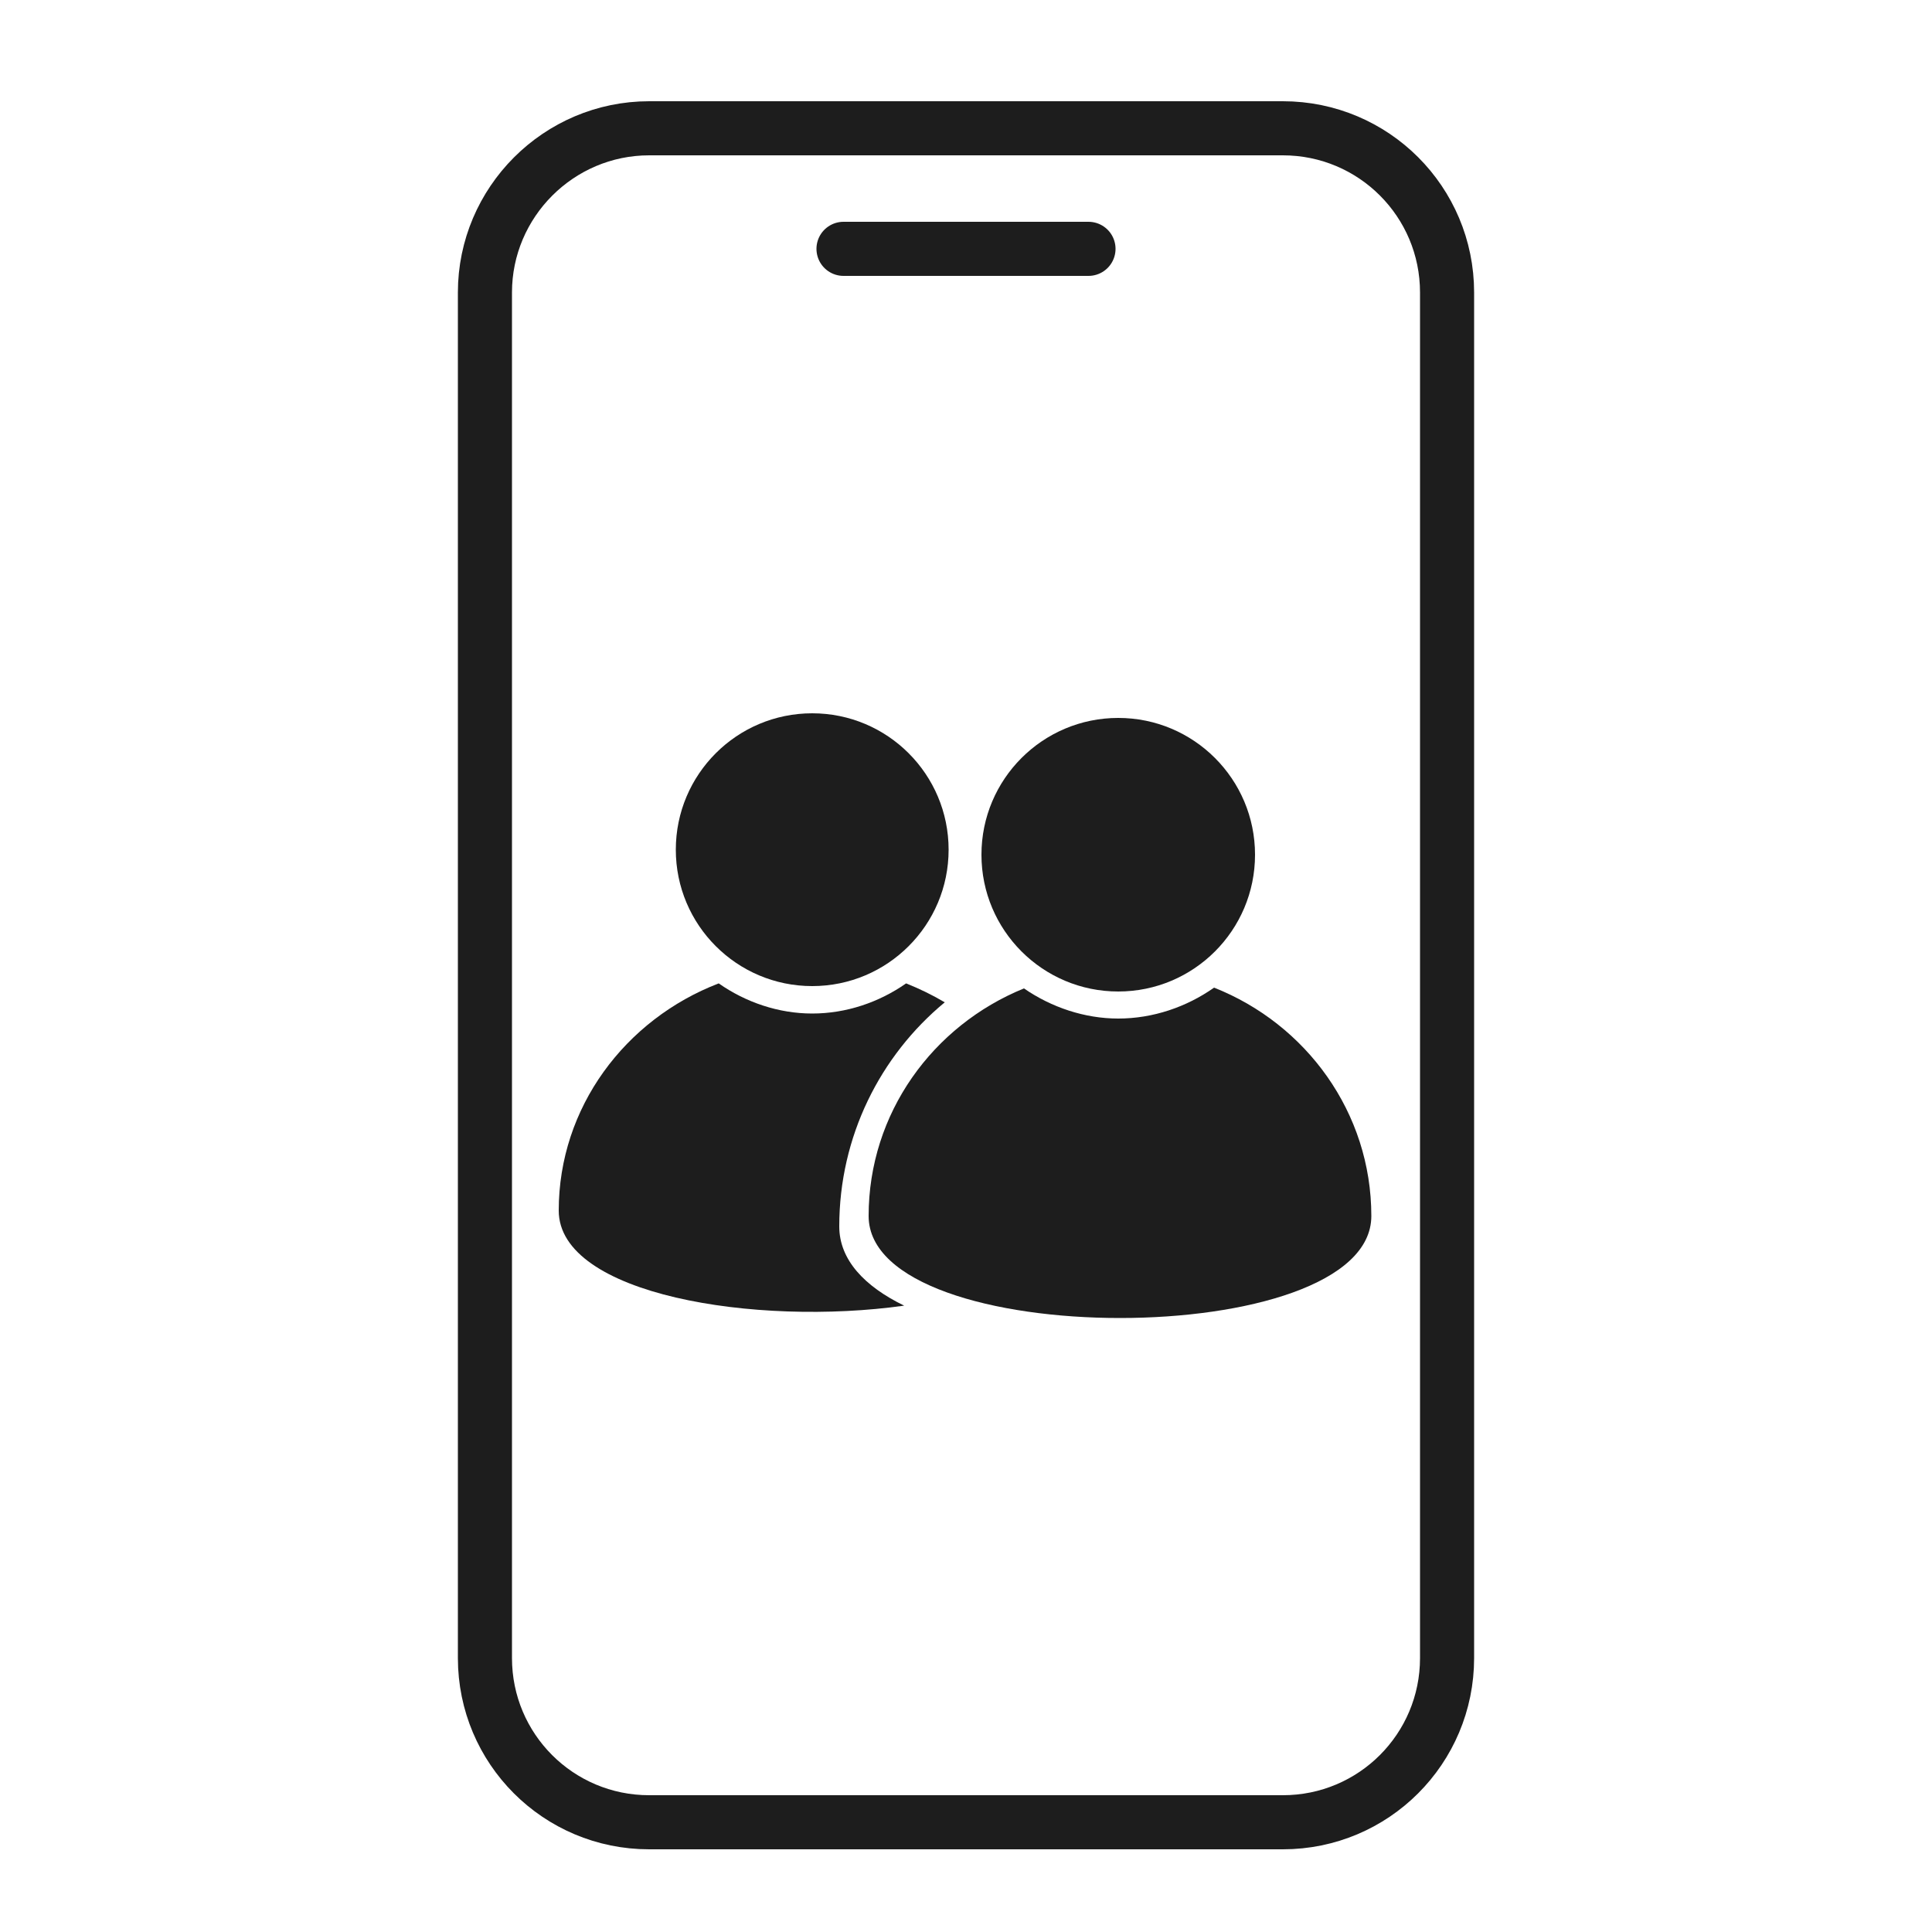 <?xml version="1.0" encoding="UTF-8"?>
<!-- Generator: Adobe Illustrator 27.8.0, SVG Export Plug-In . SVG Version: 6.00 Build 0)  -->
<svg version="1.1" id="Layer_4" xmlns="http://www.w3.org/2000/svg" xmlns:xlink="http://www.w3.org/1999/xlink" x="0px" y="0px" viewBox="0 0 500 500" style="enable-background:new 0 0 500 500;" xml:space="preserve">
<style type="text/css">
	.st0{fill:none;stroke:#1D1D1D;stroke-width:14;stroke-linecap:round;stroke-linejoin:round;}
	.st1{fill:#4F4F4F;stroke:#1D1D1D;stroke-width:14;stroke-linecap:round;stroke-linejoin:round;}
	.st2{fill:#1D1D1D;}
</style>
<path class="st0" d="M168,33.2h164c23.5,0,42.5,19,42.5,42.5v353.4c0,23.5-19,42.5-42.5,42.5H168c-23.5,0-42.5-19-42.5-42.5V75.7  C125.5,52.3,144.6,33.2,168,33.2z"/>
<line class="st1" x1="218.3" y1="64.4" x2="281.7" y2="64.4"/>
<path class="st2" d="M217.2,317.4c0-23.3,10.6-44.2,27.3-58c-3.2-1.9-6.5-3.5-10-4.9c-7,4.9-15.5,7.8-24.3,7.8  c-8.7,0-17.2-2.9-24.2-7.8c-24.2,9.3-41.4,32.1-41.4,58.8c0,21.8,51,30,89.4,24.6C223.7,332.9,217.2,326,217.2,317.4z"/>
<path class="st2" d="M314.2,255.6c-7.1,5-15.8,8-24.8,8c-8.7,0-17.3-2.9-24.4-7.8c-23.6,9.6-40.2,32.3-40.2,58.9  c0,35.2,130.1,35.2,130.1,0C354.9,287.9,338,265,314.2,255.6z"/>
<circle class="st2" cx="289.4" cy="221.2" r="35.4"/>
<circle class="st2" cx="210.2" cy="219.9" r="35.3"/>
</svg>